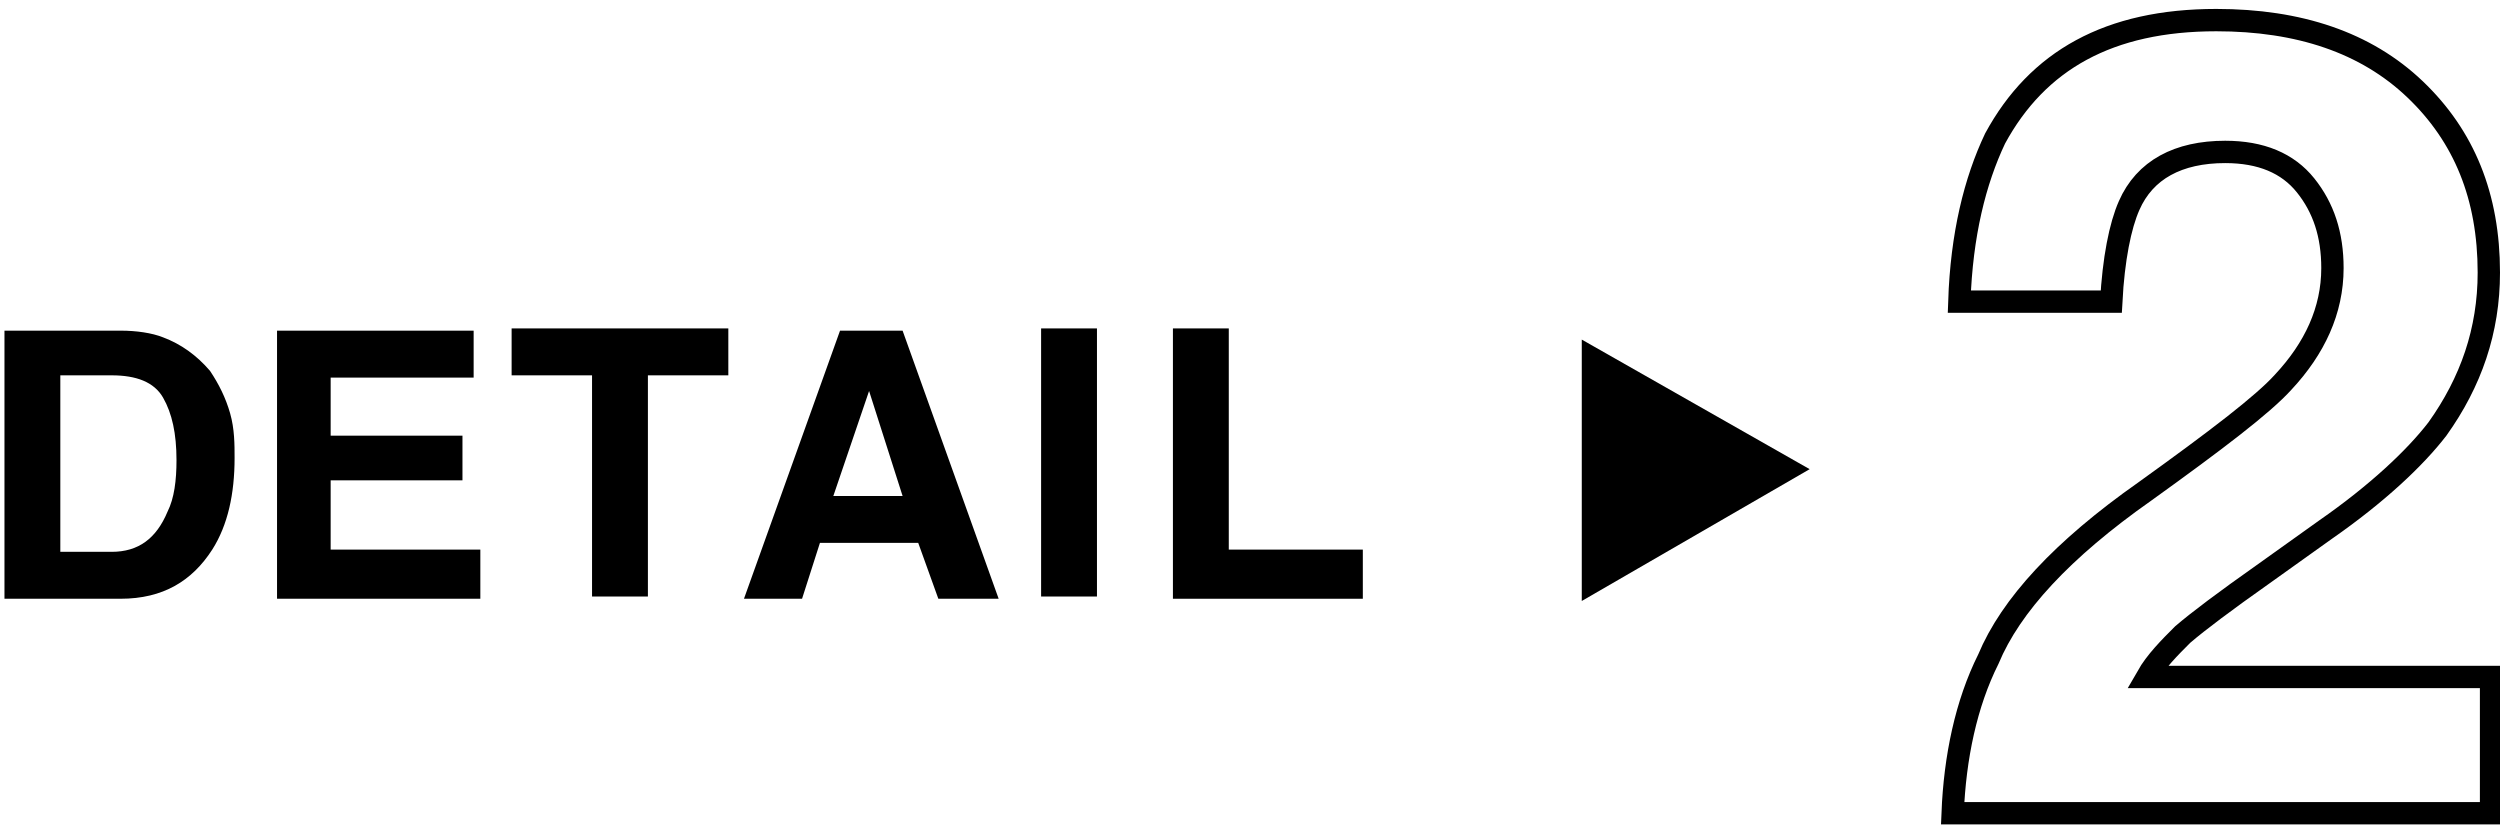 <?xml version="1.0" encoding="utf-8"?>
<!-- Generator: Adobe Illustrator 27.0.1, SVG Export Plug-In . SVG Version: 6.00 Build 0)  -->
<svg version="1.1" id="レイヤー_1" xmlns="http://www.w3.org/2000/svg" xmlns:xlink="http://www.w3.org/1999/xlink" x="0px"
	 y="0px" viewBox="0 0 111.9 37.4" style="enable-background:new 0 0 111.9 37.4;" xml:space="preserve">
<style type="text/css">
	.st0{fill:none;stroke:#000000;}
</style>
<g>
	<g>
		<path class="st0" d="M103.2,8.3c-0.8-1-2-1.5-3.6-1.5c-2.1,0-3.6,0.8-4.3,2.4c-0.4,0.9-0.7,2.4-0.8,4.3h-6.8
			c0.1-3,0.7-5.4,1.6-7.3c1.9-3.5,5.1-5.3,9.9-5.3c3.7,0,6.7,1,8.9,3.1c2.2,2.1,3.3,4.8,3.3,8.2c0,2.6-0.8,4.9-2.3,7
			c-1,1.3-2.7,2.9-5,4.5l-2.8,2c-1.7,1.2-2.9,2.1-3.6,2.7c-0.6,0.6-1.2,1.2-1.6,1.9h15.4v6.1H87.4c0.1-2.5,0.6-4.9,1.6-6.9
			c1-2.4,3.3-4.9,7-7.5c3.2-2.3,5.3-3.9,6.2-4.9c1.4-1.5,2.2-3.2,2.2-5.1C104.4,10.5,104,9.3,103.2,8.3z"/>
	</g>
	<polygon points="81,21 70.8,26.9 70.8,15.2 	"/>
	<g>
		<path d="M5.4,26.8H0.2v-12h5.2c0.7,0,1.4,0.1,1.9,0.3c0.8,0.3,1.5,0.8,2.1,1.5c0.4,0.6,0.7,1.2,0.9,1.9c0.2,0.7,0.2,1.4,0.2,2
			c0,1.6-0.3,3-1,4.1C8.6,26,7.3,26.8,5.4,26.8z M7.3,17.8c-0.4-0.7-1.2-1-2.3-1H2.7v7.9H5c1.2,0,2-0.6,2.5-1.8
			c0.3-0.6,0.4-1.4,0.4-2.3C7.9,19.4,7.7,18.5,7.3,17.8z"/>
		<path d="M20.7,21.5h-5.9v3.1h6.7v2.2h-9.1v-12h8.8v2.1h-6.4v2.6h5.9V21.5z"/>
		<path d="M32.6,14.7v2.1H29v9.9h-2.5v-9.9h-3.6v-2.1H32.6z"/>
		<path d="M41.1,24.3h-4.4l-0.8,2.5h-2.6l4.3-12h2.8l4.3,12h-2.7L41.1,24.3z M40.4,22.2l-1.5-4.7l-1.6,4.7H40.4z"/>
		<path d="M46.6,14.7h2.5v12h-2.5V14.7z"/>
		<path d="M52.5,14.7H55v9.9h6v2.2h-8.5V14.7z"/>
	</g>
</g>
</svg>
